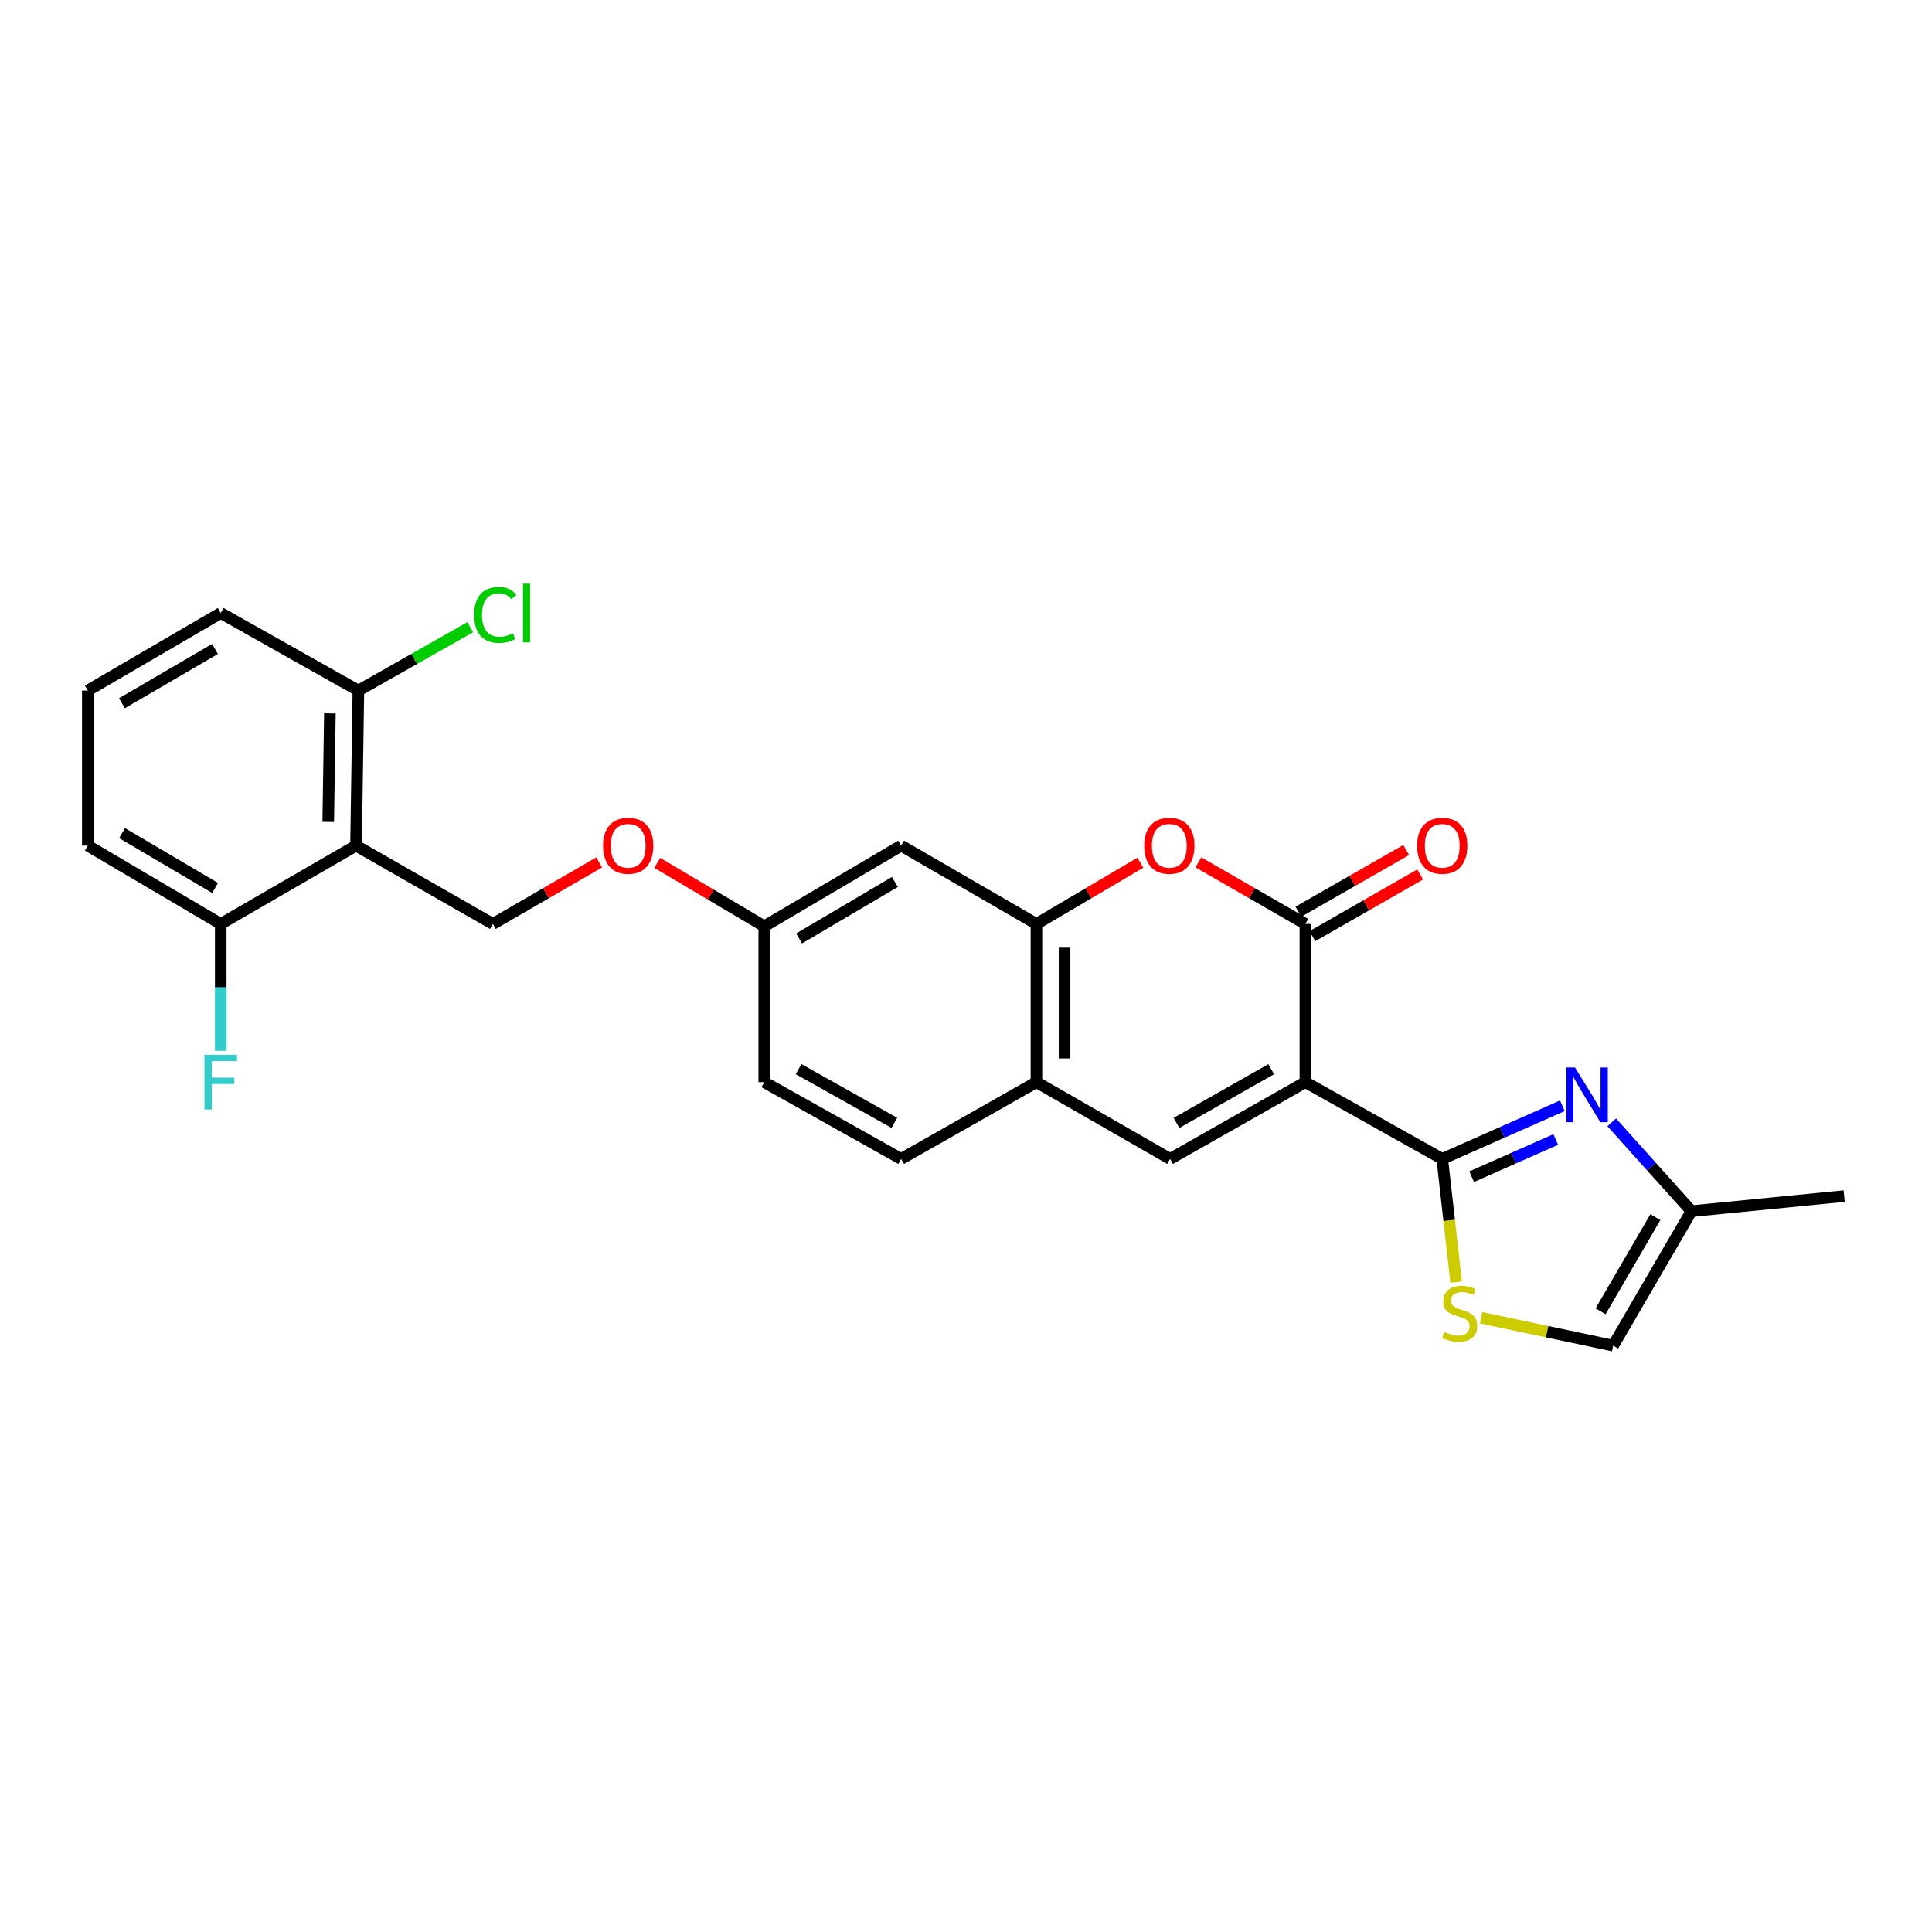 <?xml version='1.0' encoding='iso-8859-1'?>
<svg version='1.1' baseProfile='full'
              xmlns='http://www.w3.org/2000/svg'
                      xmlns:rdkit='http://www.rdkit.org/xml'
                      xmlns:xlink='http://www.w3.org/1999/xlink'
                  xml:space='preserve'
width='1000px' height='1000px' viewBox='0 0 1000 1000'>
<!-- END OF HEADER -->
<rect style='opacity:1.0;fill:#FFFFFF;stroke:none' width='1000' height='1000' x='0' y='0'> </rect>
<path class='bond-0' d='M 675.665,560.123 L 746.502,599.852' style='fill:none;fill-rule:evenodd;stroke:#000000;stroke-width:6px;stroke-linecap:butt;stroke-linejoin:miter;stroke-opacity:1' />
<path class='bond-1' d='M 675.665,560.123 L 675.665,478.236' style='fill:none;fill-rule:evenodd;stroke:#000000;stroke-width:6px;stroke-linecap:butt;stroke-linejoin:miter;stroke-opacity:1' />
<path class='bond-2' d='M 675.665,560.123 L 605.637,599.852' style='fill:none;fill-rule:evenodd;stroke:#000000;stroke-width:6px;stroke-linecap:butt;stroke-linejoin:miter;stroke-opacity:1' />
<path class='bond-2' d='M 657.97,553.409 L 608.951,581.22' style='fill:none;fill-rule:evenodd;stroke:#000000;stroke-width:6px;stroke-linecap:butt;stroke-linejoin:miter;stroke-opacity:1' />
<path class='bond-3' d='M 746.502,599.852 L 777.586,586.099' style='fill:none;fill-rule:evenodd;stroke:#000000;stroke-width:6px;stroke-linecap:butt;stroke-linejoin:miter;stroke-opacity:1' />
<path class='bond-3' d='M 777.586,586.099 L 808.67,572.346' style='fill:none;fill-rule:evenodd;stroke:#0000FF;stroke-width:6px;stroke-linecap:butt;stroke-linejoin:miter;stroke-opacity:1' />
<path class='bond-3' d='M 761.722,609.051 L 783.481,599.424' style='fill:none;fill-rule:evenodd;stroke:#000000;stroke-width:6px;stroke-linecap:butt;stroke-linejoin:miter;stroke-opacity:1' />
<path class='bond-3' d='M 783.481,599.424 L 805.24,589.797' style='fill:none;fill-rule:evenodd;stroke:#0000FF;stroke-width:6px;stroke-linecap:butt;stroke-linejoin:miter;stroke-opacity:1' />
<path class='bond-5' d='M 746.502,599.852 L 750.103,631.719' style='fill:none;fill-rule:evenodd;stroke:#000000;stroke-width:6px;stroke-linecap:butt;stroke-linejoin:miter;stroke-opacity:1' />
<path class='bond-5' d='M 750.103,631.719 L 753.705,663.586' style='fill:none;fill-rule:evenodd;stroke:#CCCC00;stroke-width:6px;stroke-linecap:butt;stroke-linejoin:miter;stroke-opacity:1' />
<path class='bond-4' d='M 675.665,478.236 L 647.968,462.293' style='fill:none;fill-rule:evenodd;stroke:#000000;stroke-width:6px;stroke-linecap:butt;stroke-linejoin:miter;stroke-opacity:1' />
<path class='bond-4' d='M 647.968,462.293 L 620.272,446.35' style='fill:none;fill-rule:evenodd;stroke:#FF0000;stroke-width:6px;stroke-linecap:butt;stroke-linejoin:miter;stroke-opacity:1' />
<path class='bond-13' d='M 679.283,484.56 L 707.182,468.594' style='fill:none;fill-rule:evenodd;stroke:#000000;stroke-width:6px;stroke-linecap:butt;stroke-linejoin:miter;stroke-opacity:1' />
<path class='bond-13' d='M 707.182,468.594 L 735.08,452.628' style='fill:none;fill-rule:evenodd;stroke:#FF0000;stroke-width:6px;stroke-linecap:butt;stroke-linejoin:miter;stroke-opacity:1' />
<path class='bond-13' d='M 672.046,471.913 L 699.944,455.948' style='fill:none;fill-rule:evenodd;stroke:#000000;stroke-width:6px;stroke-linecap:butt;stroke-linejoin:miter;stroke-opacity:1' />
<path class='bond-13' d='M 699.944,455.948 L 727.843,439.982' style='fill:none;fill-rule:evenodd;stroke:#FF0000;stroke-width:6px;stroke-linecap:butt;stroke-linejoin:miter;stroke-opacity:1' />
<path class='bond-8' d='M 605.637,599.852 L 536.451,560.123' style='fill:none;fill-rule:evenodd;stroke:#000000;stroke-width:6px;stroke-linecap:butt;stroke-linejoin:miter;stroke-opacity:1' />
<path class='bond-9' d='M 834.222,580.907 L 854.857,603.898' style='fill:none;fill-rule:evenodd;stroke:#0000FF;stroke-width:6px;stroke-linecap:butt;stroke-linejoin:miter;stroke-opacity:1' />
<path class='bond-9' d='M 854.857,603.898 L 875.492,626.889' style='fill:none;fill-rule:evenodd;stroke:#000000;stroke-width:6px;stroke-linecap:butt;stroke-linejoin:miter;stroke-opacity:1' />
<path class='bond-26' d='M 590.244,446.535 L 563.347,462.386' style='fill:none;fill-rule:evenodd;stroke:#FF0000;stroke-width:6px;stroke-linecap:butt;stroke-linejoin:miter;stroke-opacity:1' />
<path class='bond-26' d='M 563.347,462.386 L 536.451,478.236' style='fill:none;fill-rule:evenodd;stroke:#000000;stroke-width:6px;stroke-linecap:butt;stroke-linejoin:miter;stroke-opacity:1' />
<path class='bond-10' d='M 766.637,682.063 L 800.803,689.283' style='fill:none;fill-rule:evenodd;stroke:#CCCC00;stroke-width:6px;stroke-linecap:butt;stroke-linejoin:miter;stroke-opacity:1' />
<path class='bond-10' d='M 800.803,689.283 L 834.97,696.504' style='fill:none;fill-rule:evenodd;stroke:#000000;stroke-width:6px;stroke-linecap:butt;stroke-linejoin:miter;stroke-opacity:1' />
<path class='bond-6' d='M 184.28,437.698 L 255.117,478.236' style='fill:none;fill-rule:evenodd;stroke:#000000;stroke-width:6px;stroke-linecap:butt;stroke-linejoin:miter;stroke-opacity:1' />
<path class='bond-14' d='M 184.28,437.698 L 185.502,357.43' style='fill:none;fill-rule:evenodd;stroke:#000000;stroke-width:6px;stroke-linecap:butt;stroke-linejoin:miter;stroke-opacity:1' />
<path class='bond-14' d='M 169.894,425.436 L 170.75,369.248' style='fill:none;fill-rule:evenodd;stroke:#000000;stroke-width:6px;stroke-linecap:butt;stroke-linejoin:miter;stroke-opacity:1' />
<path class='bond-15' d='M 184.28,437.698 L 114.252,478.236' style='fill:none;fill-rule:evenodd;stroke:#000000;stroke-width:6px;stroke-linecap:butt;stroke-linejoin:miter;stroke-opacity:1' />
<path class='bond-7' d='M 536.451,478.236 L 536.451,560.123' style='fill:none;fill-rule:evenodd;stroke:#000000;stroke-width:6px;stroke-linecap:butt;stroke-linejoin:miter;stroke-opacity:1' />
<path class='bond-7' d='M 551.021,490.519 L 551.021,547.84' style='fill:none;fill-rule:evenodd;stroke:#000000;stroke-width:6px;stroke-linecap:butt;stroke-linejoin:miter;stroke-opacity:1' />
<path class='bond-12' d='M 536.451,478.236 L 466.423,437.698' style='fill:none;fill-rule:evenodd;stroke:#000000;stroke-width:6px;stroke-linecap:butt;stroke-linejoin:miter;stroke-opacity:1' />
<path class='bond-17' d='M 536.451,560.123 L 466.423,599.852' style='fill:none;fill-rule:evenodd;stroke:#000000;stroke-width:6px;stroke-linecap:butt;stroke-linejoin:miter;stroke-opacity:1' />
<path class='bond-23' d='M 875.492,626.889 L 954.545,619.102' style='fill:none;fill-rule:evenodd;stroke:#000000;stroke-width:6px;stroke-linecap:butt;stroke-linejoin:miter;stroke-opacity:1' />
<path class='bond-27' d='M 875.492,626.889 L 834.97,696.504' style='fill:none;fill-rule:evenodd;stroke:#000000;stroke-width:6px;stroke-linecap:butt;stroke-linejoin:miter;stroke-opacity:1' />
<path class='bond-27' d='M 856.821,630.001 L 828.455,678.731' style='fill:none;fill-rule:evenodd;stroke:#000000;stroke-width:6px;stroke-linecap:butt;stroke-linejoin:miter;stroke-opacity:1' />
<path class='bond-11' d='M 255.117,478.236 L 282.62,462.315' style='fill:none;fill-rule:evenodd;stroke:#000000;stroke-width:6px;stroke-linecap:butt;stroke-linejoin:miter;stroke-opacity:1' />
<path class='bond-11' d='M 282.62,462.315 L 310.122,446.394' style='fill:none;fill-rule:evenodd;stroke:#FF0000;stroke-width:6px;stroke-linecap:butt;stroke-linejoin:miter;stroke-opacity:1' />
<path class='bond-28' d='M 466.423,437.698 L 395.586,479.459' style='fill:none;fill-rule:evenodd;stroke:#000000;stroke-width:6px;stroke-linecap:butt;stroke-linejoin:miter;stroke-opacity:1' />
<path class='bond-28' d='M 463.197,456.514 L 413.611,485.746' style='fill:none;fill-rule:evenodd;stroke:#000000;stroke-width:6px;stroke-linecap:butt;stroke-linejoin:miter;stroke-opacity:1' />
<path class='bond-19' d='M 185.502,357.43 L 214.443,341.033' style='fill:none;fill-rule:evenodd;stroke:#000000;stroke-width:6px;stroke-linecap:butt;stroke-linejoin:miter;stroke-opacity:1' />
<path class='bond-19' d='M 214.443,341.033 L 243.384,324.636' style='fill:none;fill-rule:evenodd;stroke:#00CC00;stroke-width:6px;stroke-linecap:butt;stroke-linejoin:miter;stroke-opacity:1' />
<path class='bond-25' d='M 185.502,357.43 L 114.252,317.296' style='fill:none;fill-rule:evenodd;stroke:#000000;stroke-width:6px;stroke-linecap:butt;stroke-linejoin:miter;stroke-opacity:1' />
<path class='bond-20' d='M 114.252,478.236 L 114.252,511.076' style='fill:none;fill-rule:evenodd;stroke:#000000;stroke-width:6px;stroke-linecap:butt;stroke-linejoin:miter;stroke-opacity:1' />
<path class='bond-20' d='M 114.252,511.076 L 114.252,543.916' style='fill:none;fill-rule:evenodd;stroke:#33CCCC;stroke-width:6px;stroke-linecap:butt;stroke-linejoin:miter;stroke-opacity:1' />
<path class='bond-24' d='M 114.252,478.236 L 45.455,437.698' style='fill:none;fill-rule:evenodd;stroke:#000000;stroke-width:6px;stroke-linecap:butt;stroke-linejoin:miter;stroke-opacity:1' />
<path class='bond-24' d='M 111.329,459.602 L 63.171,431.225' style='fill:none;fill-rule:evenodd;stroke:#000000;stroke-width:6px;stroke-linecap:butt;stroke-linejoin:miter;stroke-opacity:1' />
<path class='bond-16' d='M 340.192,446.619 L 367.889,463.039' style='fill:none;fill-rule:evenodd;stroke:#FF0000;stroke-width:6px;stroke-linecap:butt;stroke-linejoin:miter;stroke-opacity:1' />
<path class='bond-16' d='M 367.889,463.039 L 395.586,479.459' style='fill:none;fill-rule:evenodd;stroke:#000000;stroke-width:6px;stroke-linecap:butt;stroke-linejoin:miter;stroke-opacity:1' />
<path class='bond-21' d='M 466.423,599.852 L 395.586,560.123' style='fill:none;fill-rule:evenodd;stroke:#000000;stroke-width:6px;stroke-linecap:butt;stroke-linejoin:miter;stroke-opacity:1' />
<path class='bond-21' d='M 462.925,581.185 L 413.339,553.374' style='fill:none;fill-rule:evenodd;stroke:#000000;stroke-width:6px;stroke-linecap:butt;stroke-linejoin:miter;stroke-opacity:1' />
<path class='bond-18' d='M 395.586,479.459 L 395.586,560.123' style='fill:none;fill-rule:evenodd;stroke:#000000;stroke-width:6px;stroke-linecap:butt;stroke-linejoin:miter;stroke-opacity:1' />
<path class='bond-22' d='M 45.455,357.43 L 45.455,437.698' style='fill:none;fill-rule:evenodd;stroke:#000000;stroke-width:6px;stroke-linecap:butt;stroke-linejoin:miter;stroke-opacity:1' />
<path class='bond-29' d='M 45.455,357.43 L 114.252,317.296' style='fill:none;fill-rule:evenodd;stroke:#000000;stroke-width:6px;stroke-linecap:butt;stroke-linejoin:miter;stroke-opacity:1' />
<path class='bond-29' d='M 63.116,363.996 L 111.274,335.902' style='fill:none;fill-rule:evenodd;stroke:#000000;stroke-width:6px;stroke-linecap:butt;stroke-linejoin:miter;stroke-opacity:1' />
<path  class='atom-4' d='M 815.199 552.528
L 824.479 567.528
Q 825.399 569.008, 826.879 571.688
Q 828.359 574.368, 828.439 574.528
L 828.439 552.528
L 832.199 552.528
L 832.199 580.848
L 828.319 580.848
L 818.359 564.448
Q 817.199 562.528, 815.959 560.328
Q 814.759 558.128, 814.399 557.448
L 814.399 580.848
L 810.719 580.848
L 810.719 552.528
L 815.199 552.528
' fill='#0000FF'/>
<path  class='atom-5' d='M 592.24 437.778
Q 592.24 430.978, 595.6 427.178
Q 598.96 423.378, 605.24 423.378
Q 611.52 423.378, 614.88 427.178
Q 618.24 430.978, 618.24 437.778
Q 618.24 444.658, 614.84 448.578
Q 611.44 452.458, 605.24 452.458
Q 599 452.458, 595.6 448.578
Q 592.24 444.698, 592.24 437.778
M 605.24 449.258
Q 609.56 449.258, 611.88 446.378
Q 614.24 443.458, 614.24 437.778
Q 614.24 432.218, 611.88 429.418
Q 609.56 426.578, 605.24 426.578
Q 600.92 426.578, 598.56 429.378
Q 596.24 432.178, 596.24 437.778
Q 596.24 443.498, 598.56 446.378
Q 600.92 449.258, 605.24 449.258
' fill='#FF0000'/>
<path  class='atom-6' d='M 747.528 689.435
Q 747.848 689.555, 749.168 690.115
Q 750.488 690.675, 751.928 691.035
Q 753.408 691.355, 754.848 691.355
Q 757.528 691.355, 759.088 690.075
Q 760.648 688.755, 760.648 686.475
Q 760.648 684.915, 759.848 683.955
Q 759.088 682.995, 757.888 682.475
Q 756.688 681.955, 754.688 681.355
Q 752.168 680.595, 750.648 679.875
Q 749.168 679.155, 748.088 677.635
Q 747.048 676.115, 747.048 673.555
Q 747.048 669.995, 749.448 667.795
Q 751.888 665.595, 756.688 665.595
Q 759.968 665.595, 763.688 667.155
L 762.768 670.235
Q 759.368 668.835, 756.808 668.835
Q 754.048 668.835, 752.528 669.995
Q 751.008 671.115, 751.048 673.075
Q 751.048 674.595, 751.808 675.515
Q 752.608 676.435, 753.728 676.955
Q 754.888 677.475, 756.808 678.075
Q 759.368 678.875, 760.888 679.675
Q 762.408 680.475, 763.488 682.115
Q 764.608 683.715, 764.608 686.475
Q 764.608 690.395, 761.968 692.515
Q 759.368 694.595, 755.008 694.595
Q 752.488 694.595, 750.568 694.035
Q 748.688 693.515, 746.448 692.595
L 747.528 689.435
' fill='#CCCC00'/>
<path  class='atom-14' d='M 733.502 437.778
Q 733.502 430.978, 736.862 427.178
Q 740.222 423.378, 746.502 423.378
Q 752.782 423.378, 756.142 427.178
Q 759.502 430.978, 759.502 437.778
Q 759.502 444.658, 756.102 448.578
Q 752.702 452.458, 746.502 452.458
Q 740.262 452.458, 736.862 448.578
Q 733.502 444.698, 733.502 437.778
M 746.502 449.258
Q 750.822 449.258, 753.142 446.378
Q 755.502 443.458, 755.502 437.778
Q 755.502 432.218, 753.142 429.418
Q 750.822 426.578, 746.502 426.578
Q 742.182 426.578, 739.822 429.378
Q 737.502 432.178, 737.502 437.778
Q 737.502 443.498, 739.822 446.378
Q 742.182 449.258, 746.502 449.258
' fill='#FF0000'/>
<path  class='atom-17' d='M 312.145 437.778
Q 312.145 430.978, 315.505 427.178
Q 318.865 423.378, 325.145 423.378
Q 331.425 423.378, 334.785 427.178
Q 338.145 430.978, 338.145 437.778
Q 338.145 444.658, 334.745 448.578
Q 331.345 452.458, 325.145 452.458
Q 318.905 452.458, 315.505 448.578
Q 312.145 444.698, 312.145 437.778
M 325.145 449.258
Q 329.465 449.258, 331.785 446.378
Q 334.145 443.458, 334.145 437.778
Q 334.145 432.218, 331.785 429.418
Q 329.465 426.578, 325.145 426.578
Q 320.825 426.578, 318.465 429.378
Q 316.145 432.178, 316.145 437.778
Q 316.145 443.498, 318.465 446.378
Q 320.825 449.258, 325.145 449.258
' fill='#FF0000'/>
<path  class='atom-20' d='M 245.419 318.276
Q 245.419 311.236, 248.699 307.556
Q 252.019 303.836, 258.299 303.836
Q 264.139 303.836, 267.259 307.956
L 264.619 310.116
Q 262.339 307.116, 258.299 307.116
Q 254.019 307.116, 251.739 309.996
Q 249.499 312.836, 249.499 318.276
Q 249.499 323.876, 251.819 326.756
Q 254.179 329.636, 258.739 329.636
Q 261.859 329.636, 265.499 327.756
L 266.619 330.756
Q 265.139 331.716, 262.899 332.276
Q 260.659 332.836, 258.179 332.836
Q 252.019 332.836, 248.699 329.076
Q 245.419 325.316, 245.419 318.276
' fill='#00CC00'/>
<path  class='atom-20' d='M 270.699 302.116
L 274.379 302.116
L 274.379 332.476
L 270.699 332.476
L 270.699 302.116
' fill='#00CC00'/>
<path  class='atom-21' d='M 105.832 545.963
L 122.672 545.963
L 122.672 549.203
L 109.632 549.203
L 109.632 557.803
L 121.232 557.803
L 121.232 561.083
L 109.632 561.083
L 109.632 574.283
L 105.832 574.283
L 105.832 545.963
' fill='#33CCCC'/>
</svg>
